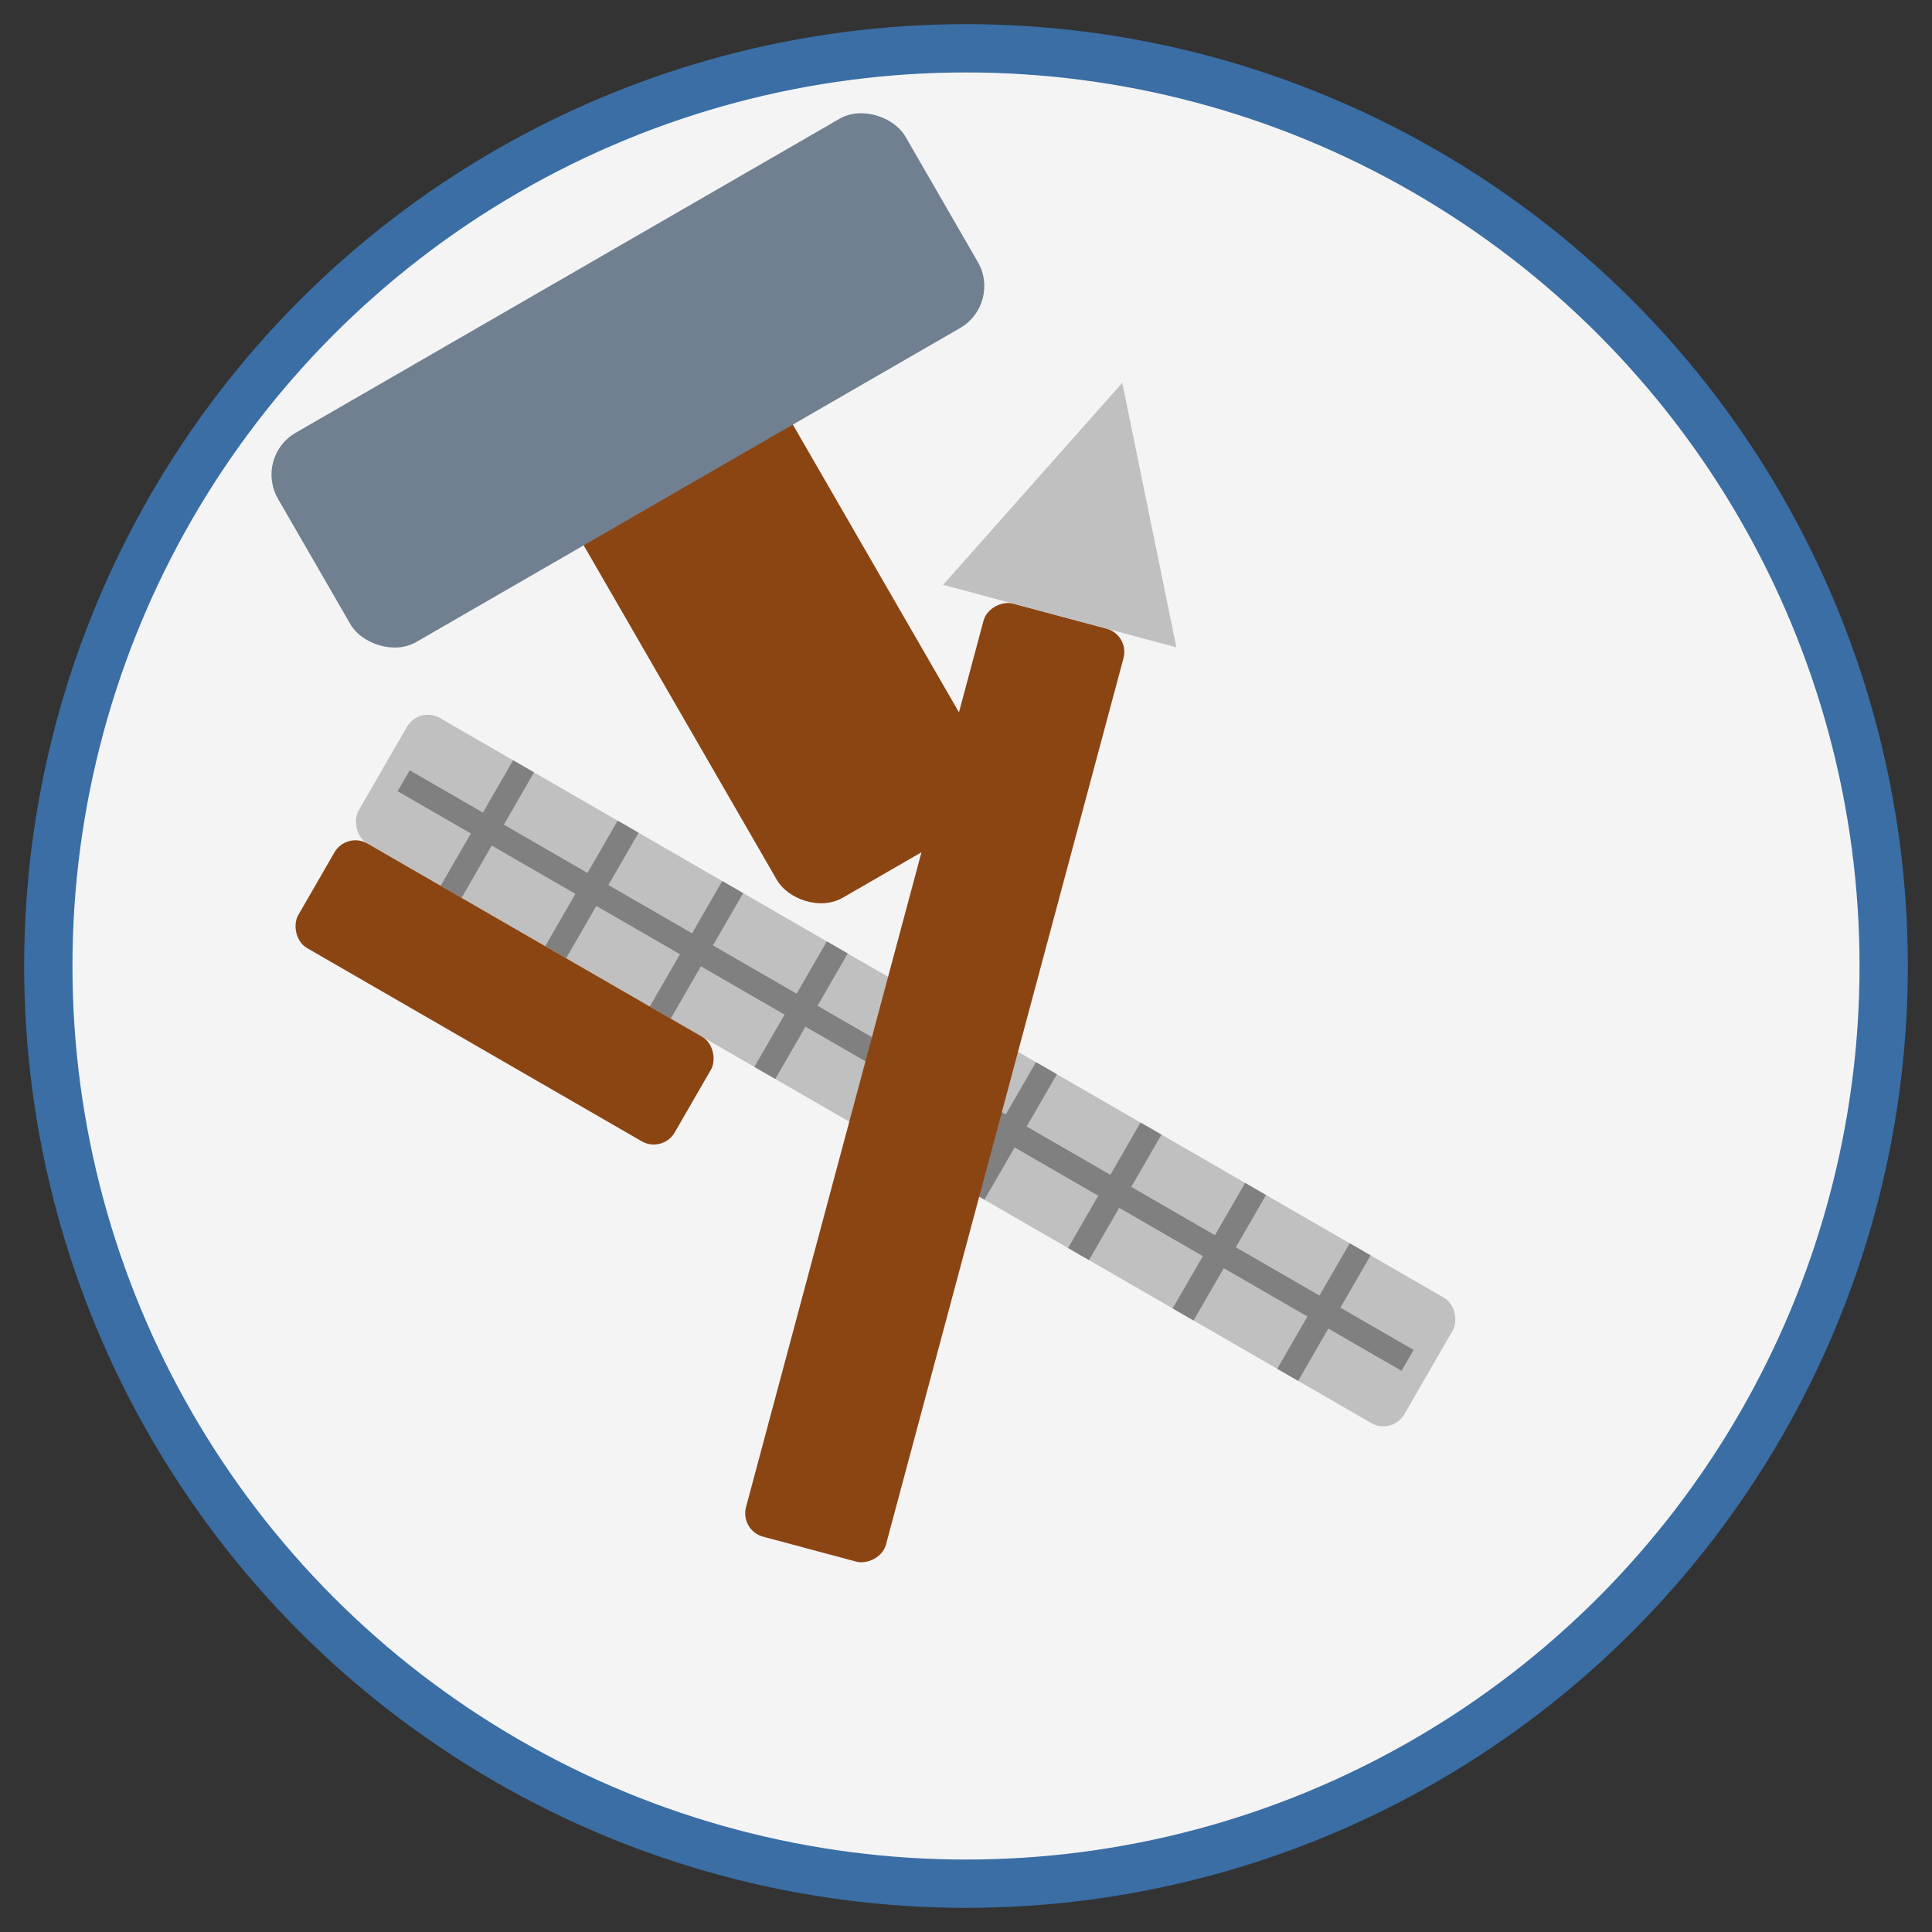 <svg xmlns="http://www.w3.org/2000/svg" viewBox="0 0 80 80" width="80" height="80">
  <rect x="0" y="0" width="80" height="80" fill="#333333" stroke="none"/>
  <!-- Background circle -->
  <circle cx="40" cy="40" r="38" fill="#f4f4f4" stroke="#3a6ea5" stroke-width="2"/>
  
  <!-- Hammer -->
  <g transform="translate(40, 40) rotate(-30)">
    <rect x="-5" y="-30" width="10" height="25" fill="#8b4513" rx="2" ry="2"/>
    <rect x="-15" y="-33" width="30" height="10" fill="#708090" rx="2" ry="2"/>
  </g>
  
  <!-- Saw -->
  <g transform="translate(40, 40) rotate(30)">
    <rect x="-25" y="2" width="50" height="6" fill="#c0c0c0" rx="1" ry="1"/>
    <path d="M-24,5 L24,5 M-20,2 L-20,8 M-15,2 L-15,8 M-10,2 L-10,8 M-5,2 L-5,8 M0,2 L0,8 M5,2 L5,8 M10,2 L10,8 M15,2 L15,8 M20,2 L20,8" stroke="#808080" stroke-width="1"/>
    <rect x="-25" y="8" width="18" height="5" fill="#8b4513" rx="1" ry="1"/>
  </g>
  
  <!-- Chisel -->
  <g transform="translate(40, 40) rotate(-75)">
    <rect x="-25" y="-3" width="40" height="6" fill="#8b4513" rx="1" ry="1"/>
    <polygon points="15,-5 15,5 25,0" fill="#c0c0c0"/>
  </g>
</svg>
